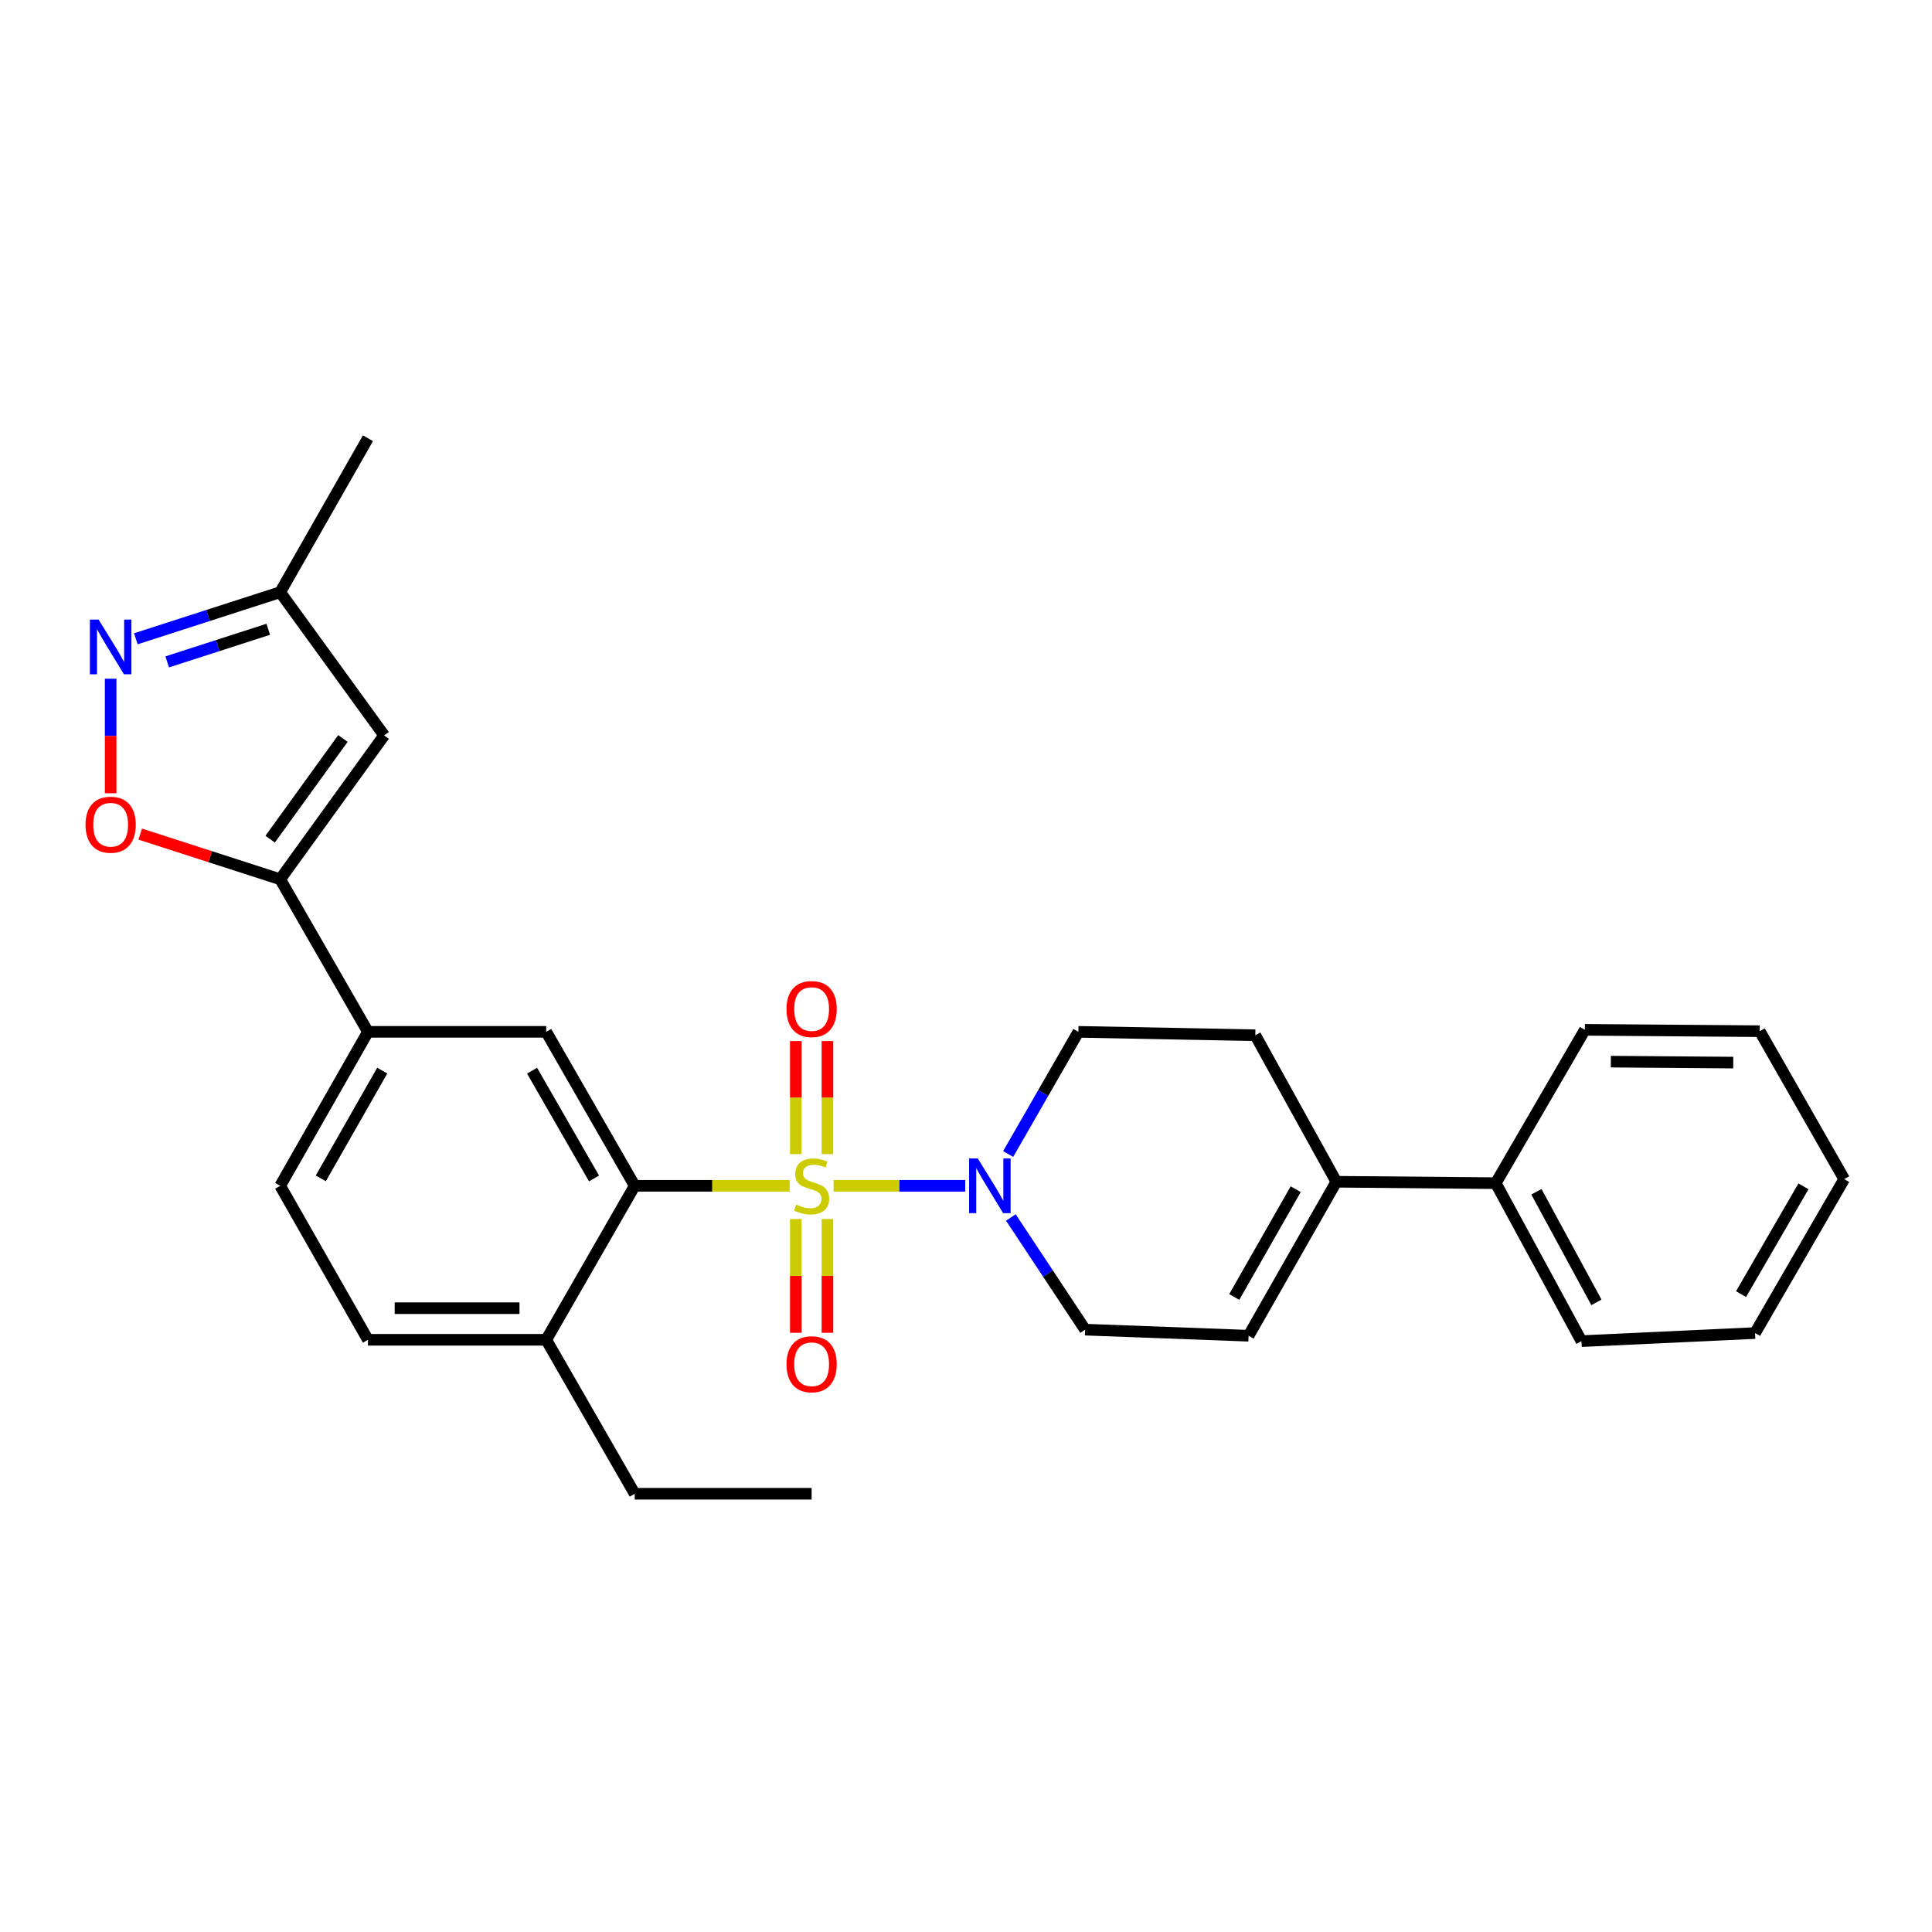 <?xml version='1.0' encoding='iso-8859-1'?>
<svg version='1.1' baseProfile='full'
              xmlns='http://www.w3.org/2000/svg'
                      xmlns:rdkit='http://www.rdkit.org/xml'
                      xmlns:xlink='http://www.w3.org/1999/xlink'
                  xml:space='preserve'
width='1000px' height='1000px' viewBox='0 0 1000 1000'>
<!-- END OF HEADER -->
<rect style='opacity:1.0;fill:#FFFFFF;stroke:none' width='1000' height='1000' x='0' y='0'> </rect>
<path class='bond-0' d='M 408.725,613.773 L 368.625,613.773' style='fill:none;fill-rule:evenodd;stroke:#CCCC00;stroke-width:6px;stroke-linecap:butt;stroke-linejoin:miter;stroke-opacity:1' />
<path class='bond-0' d='M 368.625,613.773 L 328.524,613.773' style='fill:none;fill-rule:evenodd;stroke:#000000;stroke-width:6px;stroke-linecap:butt;stroke-linejoin:miter;stroke-opacity:1' />
<path class='bond-1' d='M 431.481,613.773 L 465.537,613.773' style='fill:none;fill-rule:evenodd;stroke:#CCCC00;stroke-width:6px;stroke-linecap:butt;stroke-linejoin:miter;stroke-opacity:1' />
<path class='bond-1' d='M 465.537,613.773 L 499.593,613.773' style='fill:none;fill-rule:evenodd;stroke:#0000FF;stroke-width:6px;stroke-linecap:butt;stroke-linejoin:miter;stroke-opacity:1' />
<path class='bond-10' d='M 428.277,597.364 L 428.277,568.103' style='fill:none;fill-rule:evenodd;stroke:#CCCC00;stroke-width:6px;stroke-linecap:butt;stroke-linejoin:miter;stroke-opacity:1' />
<path class='bond-10' d='M 428.277,568.103 L 428.277,538.843' style='fill:none;fill-rule:evenodd;stroke:#FF0000;stroke-width:6px;stroke-linecap:butt;stroke-linejoin:miter;stroke-opacity:1' />
<path class='bond-10' d='M 411.911,597.364 L 411.911,568.103' style='fill:none;fill-rule:evenodd;stroke:#CCCC00;stroke-width:6px;stroke-linecap:butt;stroke-linejoin:miter;stroke-opacity:1' />
<path class='bond-10' d='M 411.911,568.103 L 411.911,538.843' style='fill:none;fill-rule:evenodd;stroke:#FF0000;stroke-width:6px;stroke-linecap:butt;stroke-linejoin:miter;stroke-opacity:1' />
<path class='bond-11' d='M 411.911,630.96 L 411.911,660.407' style='fill:none;fill-rule:evenodd;stroke:#CCCC00;stroke-width:6px;stroke-linecap:butt;stroke-linejoin:miter;stroke-opacity:1' />
<path class='bond-11' d='M 411.911,660.407 L 411.911,689.855' style='fill:none;fill-rule:evenodd;stroke:#FF0000;stroke-width:6px;stroke-linecap:butt;stroke-linejoin:miter;stroke-opacity:1' />
<path class='bond-11' d='M 428.277,630.96 L 428.277,660.407' style='fill:none;fill-rule:evenodd;stroke:#CCCC00;stroke-width:6px;stroke-linecap:butt;stroke-linejoin:miter;stroke-opacity:1' />
<path class='bond-11' d='M 428.277,660.407 L 428.277,689.855' style='fill:none;fill-rule:evenodd;stroke:#FF0000;stroke-width:6px;stroke-linecap:butt;stroke-linejoin:miter;stroke-opacity:1' />
<path class='bond-6' d='M 328.524,613.773 L 282.726,534.078' style='fill:none;fill-rule:evenodd;stroke:#000000;stroke-width:6px;stroke-linecap:butt;stroke-linejoin:miter;stroke-opacity:1' />
<path class='bond-6' d='M 307.465,609.974 L 275.406,554.187' style='fill:none;fill-rule:evenodd;stroke:#000000;stroke-width:6px;stroke-linecap:butt;stroke-linejoin:miter;stroke-opacity:1' />
<path class='bond-14' d='M 328.524,613.773 L 282.726,693.477' style='fill:none;fill-rule:evenodd;stroke:#000000;stroke-width:6px;stroke-linecap:butt;stroke-linejoin:miter;stroke-opacity:1' />
<path class='bond-13' d='M 523.209,630.166 L 542.432,659.194' style='fill:none;fill-rule:evenodd;stroke:#0000FF;stroke-width:6px;stroke-linecap:butt;stroke-linejoin:miter;stroke-opacity:1' />
<path class='bond-13' d='M 542.432,659.194 L 561.654,688.222' style='fill:none;fill-rule:evenodd;stroke:#000000;stroke-width:6px;stroke-linecap:butt;stroke-linejoin:miter;stroke-opacity:1' />
<path class='bond-15' d='M 521.816,597.315 L 539.994,565.697' style='fill:none;fill-rule:evenodd;stroke:#0000FF;stroke-width:6px;stroke-linecap:butt;stroke-linejoin:miter;stroke-opacity:1' />
<path class='bond-15' d='M 539.994,565.697 L 558.171,534.078' style='fill:none;fill-rule:evenodd;stroke:#000000;stroke-width:6px;stroke-linecap:butt;stroke-linejoin:miter;stroke-opacity:1' />
<path class='bond-2' d='M 145.022,455.111 L 190.447,534.078' style='fill:none;fill-rule:evenodd;stroke:#000000;stroke-width:6px;stroke-linecap:butt;stroke-linejoin:miter;stroke-opacity:1' />
<path class='bond-4' d='M 145.022,455.111 L 108.799,443.419' style='fill:none;fill-rule:evenodd;stroke:#000000;stroke-width:6px;stroke-linecap:butt;stroke-linejoin:miter;stroke-opacity:1' />
<path class='bond-4' d='M 108.799,443.419 L 72.576,431.728' style='fill:none;fill-rule:evenodd;stroke:#FF0000;stroke-width:6px;stroke-linecap:butt;stroke-linejoin:miter;stroke-opacity:1' />
<path class='bond-5' d='M 145.022,455.111 L 198.83,380.644' style='fill:none;fill-rule:evenodd;stroke:#000000;stroke-width:6px;stroke-linecap:butt;stroke-linejoin:miter;stroke-opacity:1' />
<path class='bond-5' d='M 139.827,434.355 L 177.494,382.229' style='fill:none;fill-rule:evenodd;stroke:#000000;stroke-width:6px;stroke-linecap:butt;stroke-linejoin:miter;stroke-opacity:1' />
<path class='bond-3' d='M 57.271,351.304 L 57.271,380.943' style='fill:none;fill-rule:evenodd;stroke:#0000FF;stroke-width:6px;stroke-linecap:butt;stroke-linejoin:miter;stroke-opacity:1' />
<path class='bond-3' d='M 57.271,380.943 L 57.271,410.581' style='fill:none;fill-rule:evenodd;stroke:#FF0000;stroke-width:6px;stroke-linecap:butt;stroke-linejoin:miter;stroke-opacity:1' />
<path class='bond-30' d='M 70.316,330.635 L 107.669,318.579' style='fill:none;fill-rule:evenodd;stroke:#0000FF;stroke-width:6px;stroke-linecap:butt;stroke-linejoin:miter;stroke-opacity:1' />
<path class='bond-30' d='M 107.669,318.579 L 145.022,306.523' style='fill:none;fill-rule:evenodd;stroke:#000000;stroke-width:6px;stroke-linecap:butt;stroke-linejoin:miter;stroke-opacity:1' />
<path class='bond-30' d='M 86.549,342.593 L 112.696,334.154' style='fill:none;fill-rule:evenodd;stroke:#0000FF;stroke-width:6px;stroke-linecap:butt;stroke-linejoin:miter;stroke-opacity:1' />
<path class='bond-30' d='M 112.696,334.154 L 138.843,325.715' style='fill:none;fill-rule:evenodd;stroke:#000000;stroke-width:6px;stroke-linecap:butt;stroke-linejoin:miter;stroke-opacity:1' />
<path class='bond-12' d='M 198.83,380.644 L 145.022,306.523' style='fill:none;fill-rule:evenodd;stroke:#000000;stroke-width:6px;stroke-linecap:butt;stroke-linejoin:miter;stroke-opacity:1' />
<path class='bond-7' d='M 282.726,534.078 L 190.447,534.078' style='fill:none;fill-rule:evenodd;stroke:#000000;stroke-width:6px;stroke-linecap:butt;stroke-linejoin:miter;stroke-opacity:1' />
<path class='bond-29' d='M 190.447,534.078 L 145.022,613.773' style='fill:none;fill-rule:evenodd;stroke:#000000;stroke-width:6px;stroke-linecap:butt;stroke-linejoin:miter;stroke-opacity:1' />
<path class='bond-29' d='M 197.852,554.137 L 166.054,609.924' style='fill:none;fill-rule:evenodd;stroke:#000000;stroke-width:6px;stroke-linecap:butt;stroke-linejoin:miter;stroke-opacity:1' />
<path class='bond-8' d='M 691.684,611.673 L 649.741,535.851' style='fill:none;fill-rule:evenodd;stroke:#000000;stroke-width:6px;stroke-linecap:butt;stroke-linejoin:miter;stroke-opacity:1' />
<path class='bond-18' d='M 691.684,611.673 L 774.198,612.4' style='fill:none;fill-rule:evenodd;stroke:#000000;stroke-width:6px;stroke-linecap:butt;stroke-linejoin:miter;stroke-opacity:1' />
<path class='bond-28' d='M 691.684,611.673 L 646.258,691.377' style='fill:none;fill-rule:evenodd;stroke:#000000;stroke-width:6px;stroke-linecap:butt;stroke-linejoin:miter;stroke-opacity:1' />
<path class='bond-28' d='M 670.651,615.525 L 638.853,671.317' style='fill:none;fill-rule:evenodd;stroke:#000000;stroke-width:6px;stroke-linecap:butt;stroke-linejoin:miter;stroke-opacity:1' />
<path class='bond-9' d='M 646.258,691.377 L 561.654,688.222' style='fill:none;fill-rule:evenodd;stroke:#000000;stroke-width:6px;stroke-linecap:butt;stroke-linejoin:miter;stroke-opacity:1' />
<path class='bond-21' d='M 145.022,306.523 L 190.447,226.837' style='fill:none;fill-rule:evenodd;stroke:#000000;stroke-width:6px;stroke-linecap:butt;stroke-linejoin:miter;stroke-opacity:1' />
<path class='bond-19' d='M 282.726,693.477 L 190.447,693.477' style='fill:none;fill-rule:evenodd;stroke:#000000;stroke-width:6px;stroke-linecap:butt;stroke-linejoin:miter;stroke-opacity:1' />
<path class='bond-19' d='M 268.884,677.111 L 204.289,677.111' style='fill:none;fill-rule:evenodd;stroke:#000000;stroke-width:6px;stroke-linecap:butt;stroke-linejoin:miter;stroke-opacity:1' />
<path class='bond-20' d='M 282.726,693.477 L 328.524,773.163' style='fill:none;fill-rule:evenodd;stroke:#000000;stroke-width:6px;stroke-linecap:butt;stroke-linejoin:miter;stroke-opacity:1' />
<path class='bond-16' d='M 558.171,534.078 L 649.741,535.851' style='fill:none;fill-rule:evenodd;stroke:#000000;stroke-width:6px;stroke-linecap:butt;stroke-linejoin:miter;stroke-opacity:1' />
<path class='bond-17' d='M 145.022,613.773 L 190.447,693.477' style='fill:none;fill-rule:evenodd;stroke:#000000;stroke-width:6px;stroke-linecap:butt;stroke-linejoin:miter;stroke-opacity:1' />
<path class='bond-22' d='M 774.198,612.4 L 818.569,694.177' style='fill:none;fill-rule:evenodd;stroke:#000000;stroke-width:6px;stroke-linecap:butt;stroke-linejoin:miter;stroke-opacity:1' />
<path class='bond-22' d='M 795.239,616.862 L 826.298,674.106' style='fill:none;fill-rule:evenodd;stroke:#000000;stroke-width:6px;stroke-linecap:butt;stroke-linejoin:miter;stroke-opacity:1' />
<path class='bond-23' d='M 774.198,612.4 L 820.323,533.033' style='fill:none;fill-rule:evenodd;stroke:#000000;stroke-width:6px;stroke-linecap:butt;stroke-linejoin:miter;stroke-opacity:1' />
<path class='bond-24' d='M 328.524,773.163 L 420.094,773.163' style='fill:none;fill-rule:evenodd;stroke:#000000;stroke-width:6px;stroke-linecap:butt;stroke-linejoin:miter;stroke-opacity:1' />
<path class='bond-26' d='M 818.569,694.177 L 908.411,689.986' style='fill:none;fill-rule:evenodd;stroke:#000000;stroke-width:6px;stroke-linecap:butt;stroke-linejoin:miter;stroke-opacity:1' />
<path class='bond-25' d='M 820.323,533.033 L 910.838,533.742' style='fill:none;fill-rule:evenodd;stroke:#000000;stroke-width:6px;stroke-linecap:butt;stroke-linejoin:miter;stroke-opacity:1' />
<path class='bond-25' d='M 833.772,549.505 L 897.133,550.001' style='fill:none;fill-rule:evenodd;stroke:#000000;stroke-width:6px;stroke-linecap:butt;stroke-linejoin:miter;stroke-opacity:1' />
<path class='bond-27' d='M 910.838,533.742 L 954.545,610.3' style='fill:none;fill-rule:evenodd;stroke:#000000;stroke-width:6px;stroke-linecap:butt;stroke-linejoin:miter;stroke-opacity:1' />
<path class='bond-31' d='M 908.411,689.986 L 954.545,610.3' style='fill:none;fill-rule:evenodd;stroke:#000000;stroke-width:6px;stroke-linecap:butt;stroke-linejoin:miter;stroke-opacity:1' />
<path class='bond-31' d='M 901.167,669.833 L 933.461,614.053' style='fill:none;fill-rule:evenodd;stroke:#000000;stroke-width:6px;stroke-linecap:butt;stroke-linejoin:miter;stroke-opacity:1' />
<path  class='atom-0' d='M 412.094 623.493
Q 412.414 623.613, 413.734 624.173
Q 415.054 624.733, 416.494 625.093
Q 417.974 625.413, 419.414 625.413
Q 422.094 625.413, 423.654 624.133
Q 425.214 622.813, 425.214 620.533
Q 425.214 618.973, 424.414 618.013
Q 423.654 617.053, 422.454 616.533
Q 421.254 616.013, 419.254 615.413
Q 416.734 614.653, 415.214 613.933
Q 413.734 613.213, 412.654 611.693
Q 411.614 610.173, 411.614 607.613
Q 411.614 604.053, 414.014 601.853
Q 416.454 599.653, 421.254 599.653
Q 424.534 599.653, 428.254 601.213
L 427.334 604.293
Q 423.934 602.893, 421.374 602.893
Q 418.614 602.893, 417.094 604.053
Q 415.574 605.173, 415.614 607.133
Q 415.614 608.653, 416.374 609.573
Q 417.174 610.493, 418.294 611.013
Q 419.454 611.533, 421.374 612.133
Q 423.934 612.933, 425.454 613.733
Q 426.974 614.533, 428.054 616.173
Q 429.174 617.773, 429.174 620.533
Q 429.174 624.453, 426.534 626.573
Q 423.934 628.653, 419.574 628.653
Q 417.054 628.653, 415.134 628.093
Q 413.254 627.573, 411.014 626.653
L 412.094 623.493
' fill='#CCCC00'/>
<path  class='atom-2' d='M 506.095 599.613
L 515.375 614.613
Q 516.295 616.093, 517.775 618.773
Q 519.255 621.453, 519.335 621.613
L 519.335 599.613
L 523.095 599.613
L 523.095 627.933
L 519.215 627.933
L 509.255 611.533
Q 508.095 609.613, 506.855 607.413
Q 505.655 605.213, 505.295 604.533
L 505.295 627.933
L 501.615 627.933
L 501.615 599.613
L 506.095 599.613
' fill='#0000FF'/>
<path  class='atom-4' d='M 51.011 320.686
L 60.291 335.686
Q 61.211 337.166, 62.691 339.846
Q 64.171 342.526, 64.251 342.686
L 64.251 320.686
L 68.011 320.686
L 68.011 349.006
L 64.131 349.006
L 54.171 332.606
Q 53.011 330.686, 51.771 328.486
Q 50.571 326.286, 50.211 325.606
L 50.211 349.006
L 46.531 349.006
L 46.531 320.686
L 51.011 320.686
' fill='#0000FF'/>
<path  class='atom-5' d='M 44.271 426.868
Q 44.271 420.068, 47.631 416.268
Q 50.991 412.468, 57.271 412.468
Q 63.551 412.468, 66.911 416.268
Q 70.271 420.068, 70.271 426.868
Q 70.271 433.748, 66.871 437.668
Q 63.471 441.548, 57.271 441.548
Q 51.031 441.548, 47.631 437.668
Q 44.271 433.788, 44.271 426.868
M 57.271 438.348
Q 61.591 438.348, 63.911 435.468
Q 66.271 432.548, 66.271 426.868
Q 66.271 421.308, 63.911 418.508
Q 61.591 415.668, 57.271 415.668
Q 52.951 415.668, 50.591 418.468
Q 48.271 421.268, 48.271 426.868
Q 48.271 432.588, 50.591 435.468
Q 52.951 438.348, 57.271 438.348
' fill='#FF0000'/>
<path  class='atom-11' d='M 407.094 522.284
Q 407.094 515.484, 410.454 511.684
Q 413.814 507.884, 420.094 507.884
Q 426.374 507.884, 429.734 511.684
Q 433.094 515.484, 433.094 522.284
Q 433.094 529.164, 429.694 533.084
Q 426.294 536.964, 420.094 536.964
Q 413.854 536.964, 410.454 533.084
Q 407.094 529.204, 407.094 522.284
M 420.094 533.764
Q 424.414 533.764, 426.734 530.884
Q 429.094 527.964, 429.094 522.284
Q 429.094 516.724, 426.734 513.924
Q 424.414 511.084, 420.094 511.084
Q 415.774 511.084, 413.414 513.884
Q 411.094 516.684, 411.094 522.284
Q 411.094 528.004, 413.414 530.884
Q 415.774 533.764, 420.094 533.764
' fill='#FF0000'/>
<path  class='atom-12' d='M 407.094 706.132
Q 407.094 699.332, 410.454 695.532
Q 413.814 691.732, 420.094 691.732
Q 426.374 691.732, 429.734 695.532
Q 433.094 699.332, 433.094 706.132
Q 433.094 713.012, 429.694 716.932
Q 426.294 720.812, 420.094 720.812
Q 413.854 720.812, 410.454 716.932
Q 407.094 713.052, 407.094 706.132
M 420.094 717.612
Q 424.414 717.612, 426.734 714.732
Q 429.094 711.812, 429.094 706.132
Q 429.094 700.572, 426.734 697.772
Q 424.414 694.932, 420.094 694.932
Q 415.774 694.932, 413.414 697.732
Q 411.094 700.532, 411.094 706.132
Q 411.094 711.852, 413.414 714.732
Q 415.774 717.612, 420.094 717.612
' fill='#FF0000'/>
</svg>
